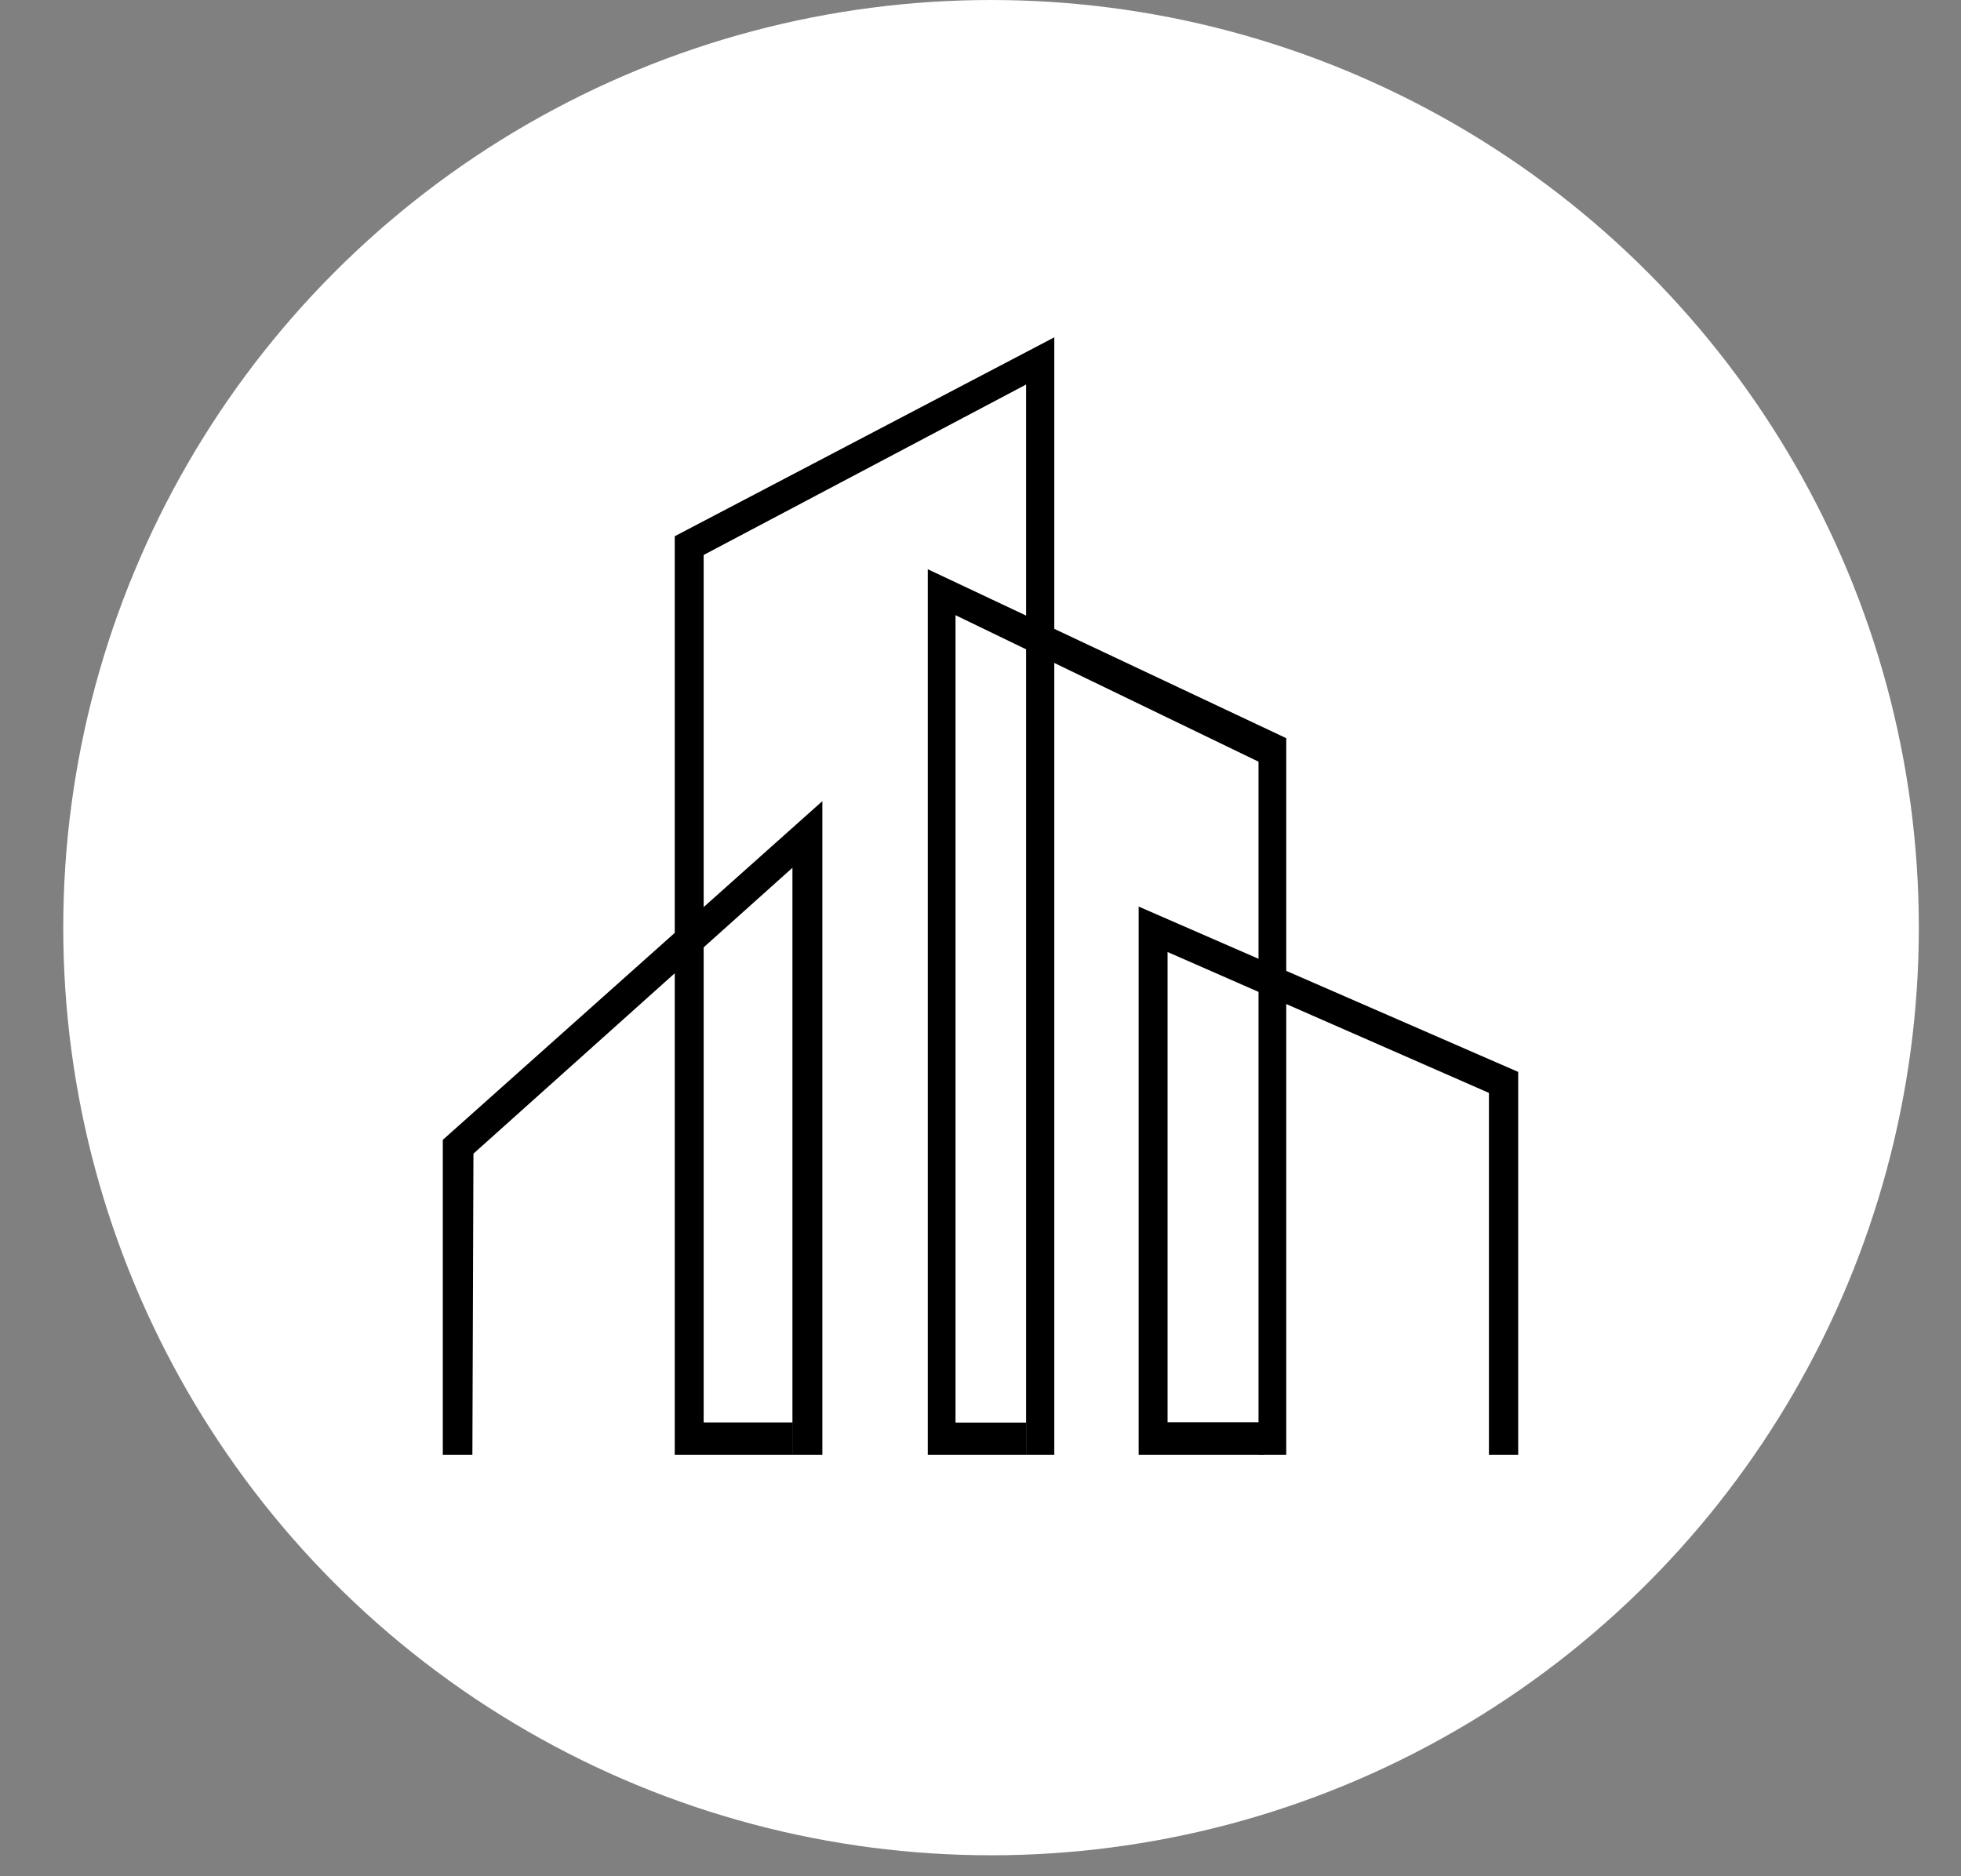 <?xml version="1.0" encoding="UTF-8"?> <svg xmlns="http://www.w3.org/2000/svg" width="93" height="89" viewBox="0 0 93 89" fill="none"><rect x="0" y="0" width="93" height="89" fill="#808080" stroke="none"/><circle cx="47" cy="44" r="44" fill="white" style="fill:white;fill-opacity:1;"></circle><path d="M21 69V54.065L39 38V69H37.581V41.161L22.453 54.72L22.403 69H21Z" fill="#040707" style="fill:#040707;fill:color(display-p3 0.016 0.028 0.028);fill-opacity:1;"></path><path d="M37.598 67.469V69H32V25.434L50 16V69H48.662V18.239L33.371 26.323V67.469H37.598Z" fill="#040707" style="fill:#040707;fill:color(display-p3 0.016 0.028 0.028);fill-opacity:1;"></path><path d="M48.665 67.476V67.607V69H44V27L61 35.013V69H59.685V36.128L45.315 29.18V67.476H48.665Z" fill="#040707" style="fill:#040707;fill:color(display-p3 0.016 0.028 0.028);fill-opacity:1;"></path><path d="M54 69V43L72 50.843V69H70.612V51.838L55.372 45.156V67.458H59.922V69H54Z" fill="#040707" style="fill:#040707;fill:color(display-p3 0.016 0.028 0.028);fill-opacity:1;"></path></svg> 